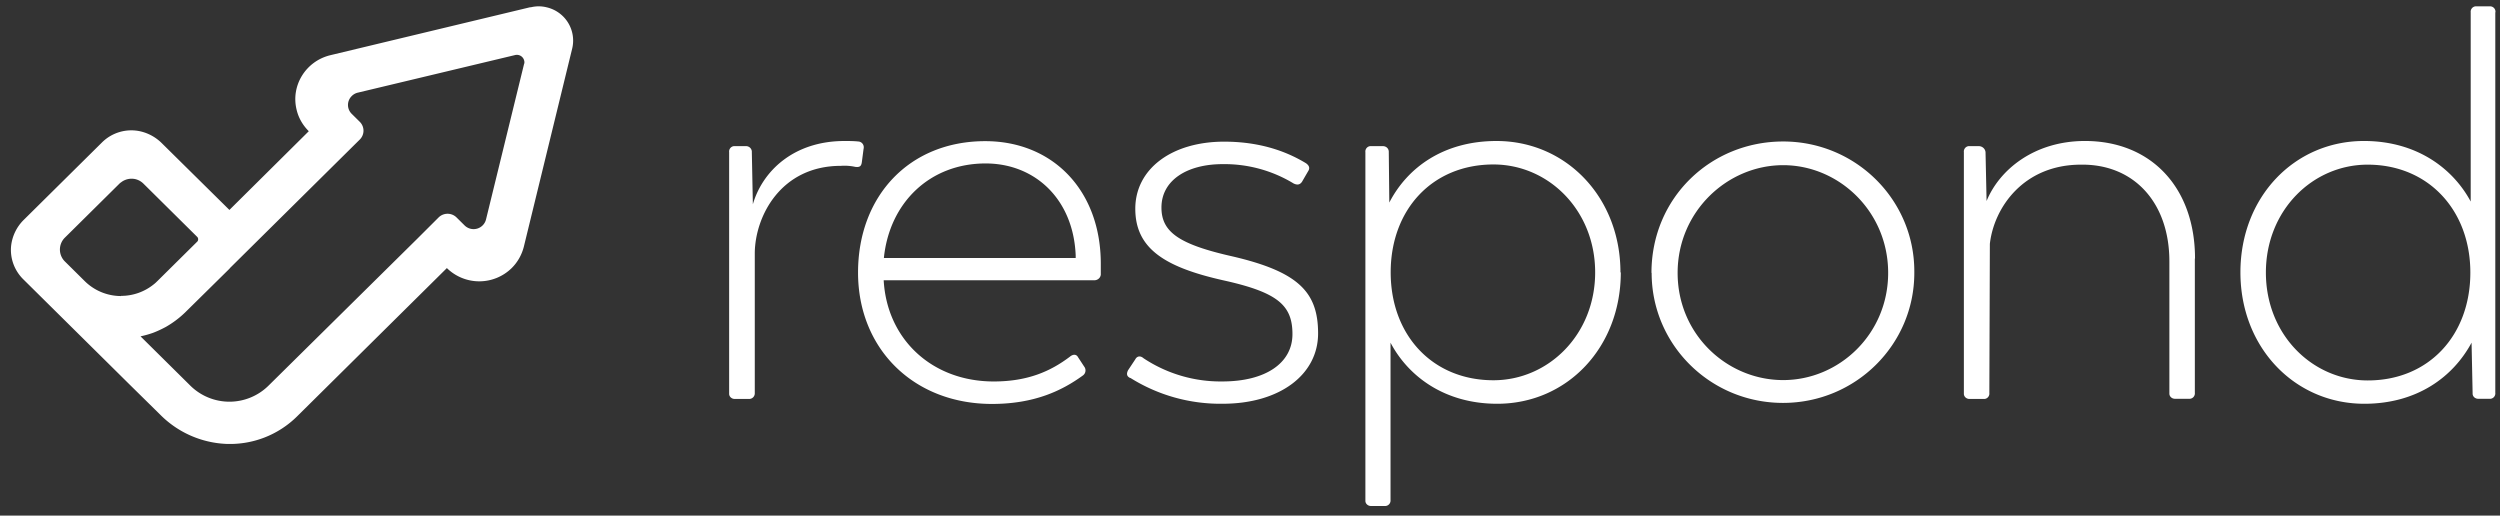 <svg width="160" height="33" fill="none" xmlns="http://www.w3.org/2000/svg"><rect width="100%" height="100%" fill="#333333" stroke="none"/><g clip-path="url(#2qqbn0jkna)" fill="#fff"><path d="M33.945.46L21.137 3.534c-1.575.384-2.54 1.954-2.151 3.502.122.516.399.988.776 1.361l-5.08 5.039-4.324-4.27a2.845 2.845 0 00-1.364-.758 2.663 2.663 0 00-2.473.714l-4.98 4.929a2.768 2.768 0 00-.83 1.69c-.078.79.21 1.57.775 2.13l6.787 6.718 1.985 1.954a6.334 6.334 0 004.203 1.866 6.105 6.105 0 004.558-1.767l9.581-9.485a2.96 2.96 0 004.148 0c.377-.373.643-.845.776-1.361l3.094-12.68a2.185 2.185 0 00-1.62-2.645 2.095 2.095 0 00-1.042 0l-.01-.01zM7.752 18.947c-.887 0-1.73-.352-2.351-.977l-1.242-1.23a1.072 1.072 0 010-1.537l3.482-3.447s.067-.066.111-.088c.177-.142.4-.22.632-.23h.044c.289 0 .555.12.755.318l1.851 1.833 1.575 1.56s.044.043.056.076a.24.24 0 010 .176c-.011.033-.034.055-.056.077l-2.517 2.492c-.078.076-.166.164-.255.23a3.313 3.313 0 01-2.096.736l.011.01zM33.546 4.072l-2.44 9.968a.819.819 0 01-1.375.384l-.51-.505a.816.816 0 00-1.153 0l-1.364 1.361-9.526 9.408a3.56 3.56 0 01-4.99 0l-3.194-3.162a6.43 6.43 0 00.787-.22c.289-.109.566-.24.832-.383a6.18 6.18 0 001.22-.912l2.85-2.81.044-.055 8.295-8.211a.796.796 0 000-1.142l-.51-.505a.796.796 0 010-1.141.797.797 0 01.4-.22l10.057-2.404a.48.48 0 01.577.351.371.371 0 010 .22v-.022zM55.27 9.516l-.11.846c-.034.285-.145.351-.422.318-.3-.066-.61-.088-.92-.066-3.837 0-5.478 3.206-5.512 5.555v8.98a.36.36 0 01-.343.384h-.943c-.189 0-.355-.143-.355-.33V9.737a.346.346 0 01.3-.384h.73c.211-.022.4.12.422.33v.054l.066 3.337c.61-2.107 2.595-4.05 5.867-4.05.299 0 .587 0 .887.032.2.011.355.187.343.385 0 .022 0 .055-.01.076zm15.182 8.026c0 .22-.189.395-.41.395H56.556c.21 3.798 3.116 6.477 7.041 6.477 2.207 0 3.66-.67 4.869-1.58.21-.177.421-.177.532.032l.388.593a.398.398 0 01-.066.56c-1.353.988-3.127 1.833-5.833 1.833-5.013 0-8.572-3.524-8.572-8.409 0-4.885 3.27-8.409 8.14-8.409 4.302 0 7.396 3.129 7.396 7.85v.669-.011zM56.579 16.51h12.265v-.165c-.144-3.59-2.595-5.884-5.767-5.884-3.56 0-6.154 2.503-6.51 6.06v-.022l.012.011zm15.758 7.684c-.244-.11-.244-.286-.144-.494l.466-.703c.11-.209.321-.252.532-.066a8.923 8.923 0 005.046 1.482c2.739 0 4.48-1.163 4.48-3.03 0-1.866-.965-2.678-4.447-3.447-3.748-.845-5.611-2.041-5.611-4.577s2.317-4.293 5.689-4.293c2.561 0 4.236.78 5.223 1.373.21.142.288.318.144.527l-.388.67c-.144.208-.322.208-.532.109a8.51 8.51 0 00-4.547-1.24c-2.273 0-3.915 1.031-3.915 2.777 0 1.58 1.142 2.36 4.547 3.128 4.236.988 5.478 2.295 5.478 4.93 0 2.634-2.45 4.5-6.11 4.5a10.838 10.838 0 01-5.91-1.657v.01zm31.394-6.763c0 4.82-3.449 8.41-7.907 8.41-3.415 0-5.722-1.801-6.83-3.909V32a.35.35 0 01-.322.384h-.932c-.188 0-.355-.143-.355-.33V9.737a.346.346 0 01.3-.384h.82c.211 0 .377.153.377.362v.022l.034 3.227c1.142-2.217 3.448-3.94 6.864-3.94 4.447 0 7.929 3.6 7.929 8.408h.022zm-1.641 0c0-3.974-2.983-6.905-6.51-6.905-3.914 0-6.576 2.888-6.576 6.905 0 4.018 2.673 6.905 6.576 6.905 3.516 0 6.51-2.92 6.51-6.905zm3.604.034c0-4.82 3.804-8.41 8.428-8.41 4.635 0 8.383 3.711 8.394 8.289v.12c0 4.6-3.759 8.322-8.405 8.322-4.647 0-8.406-3.722-8.406-8.321h-.011zm15.148 0c0-3.941-3.16-6.894-6.72-6.894-3.56 0-6.754 2.953-6.754 6.894 0 3.94 3.161 6.86 6.754 6.86 3.593 0 6.72-2.952 6.72-6.86zm19.628-.912v8.585a.348.348 0 01-.31.384h-.965c-.189 0-.355-.143-.355-.33v-8.464c0-3.765-2.273-6.235-5.656-6.19-3.703 0-5.578 2.777-5.833 5.071l-.033 9.54a.346.346 0 01-.299.384h-.976c-.189 0-.355-.143-.355-.33V9.737a.346.346 0 01.299-.384h.655c.221 0 .41.164.432.384l.067 3.129c.82-2.01 3.06-3.843 6.298-3.843 4.237 0 7.042 2.986 7.042 7.52l-.011.011zM159.699.79v24.348a.346.346 0 01-.299.384h-.799c-.188 0-.354-.142-.354-.33v-.054l-.067-3.206c-1.175 2.185-3.482 3.909-6.864 3.909-4.447 0-7.929-3.59-7.929-8.41 0-4.819 3.449-8.408 7.906-8.408 3.416 0 5.723 1.8 6.832 3.875V.789a.347.347 0 01.31-.384h.932c.188 0 .343.154.343.34V.79h-.011zm-1.597 16.653c0-3.974-2.672-6.905-6.576-6.905-3.515 0-6.509 2.92-6.509 6.905 0 3.985 2.983 6.905 6.52 6.905 3.904 0 6.565-2.887 6.565-6.905z"/></g><defs><clipPath id="2qqbn0jkna"><path fill="#fff" transform="translate(.7 .395)" d="M0 0h159v32H0z"/></clipPath></defs></svg>